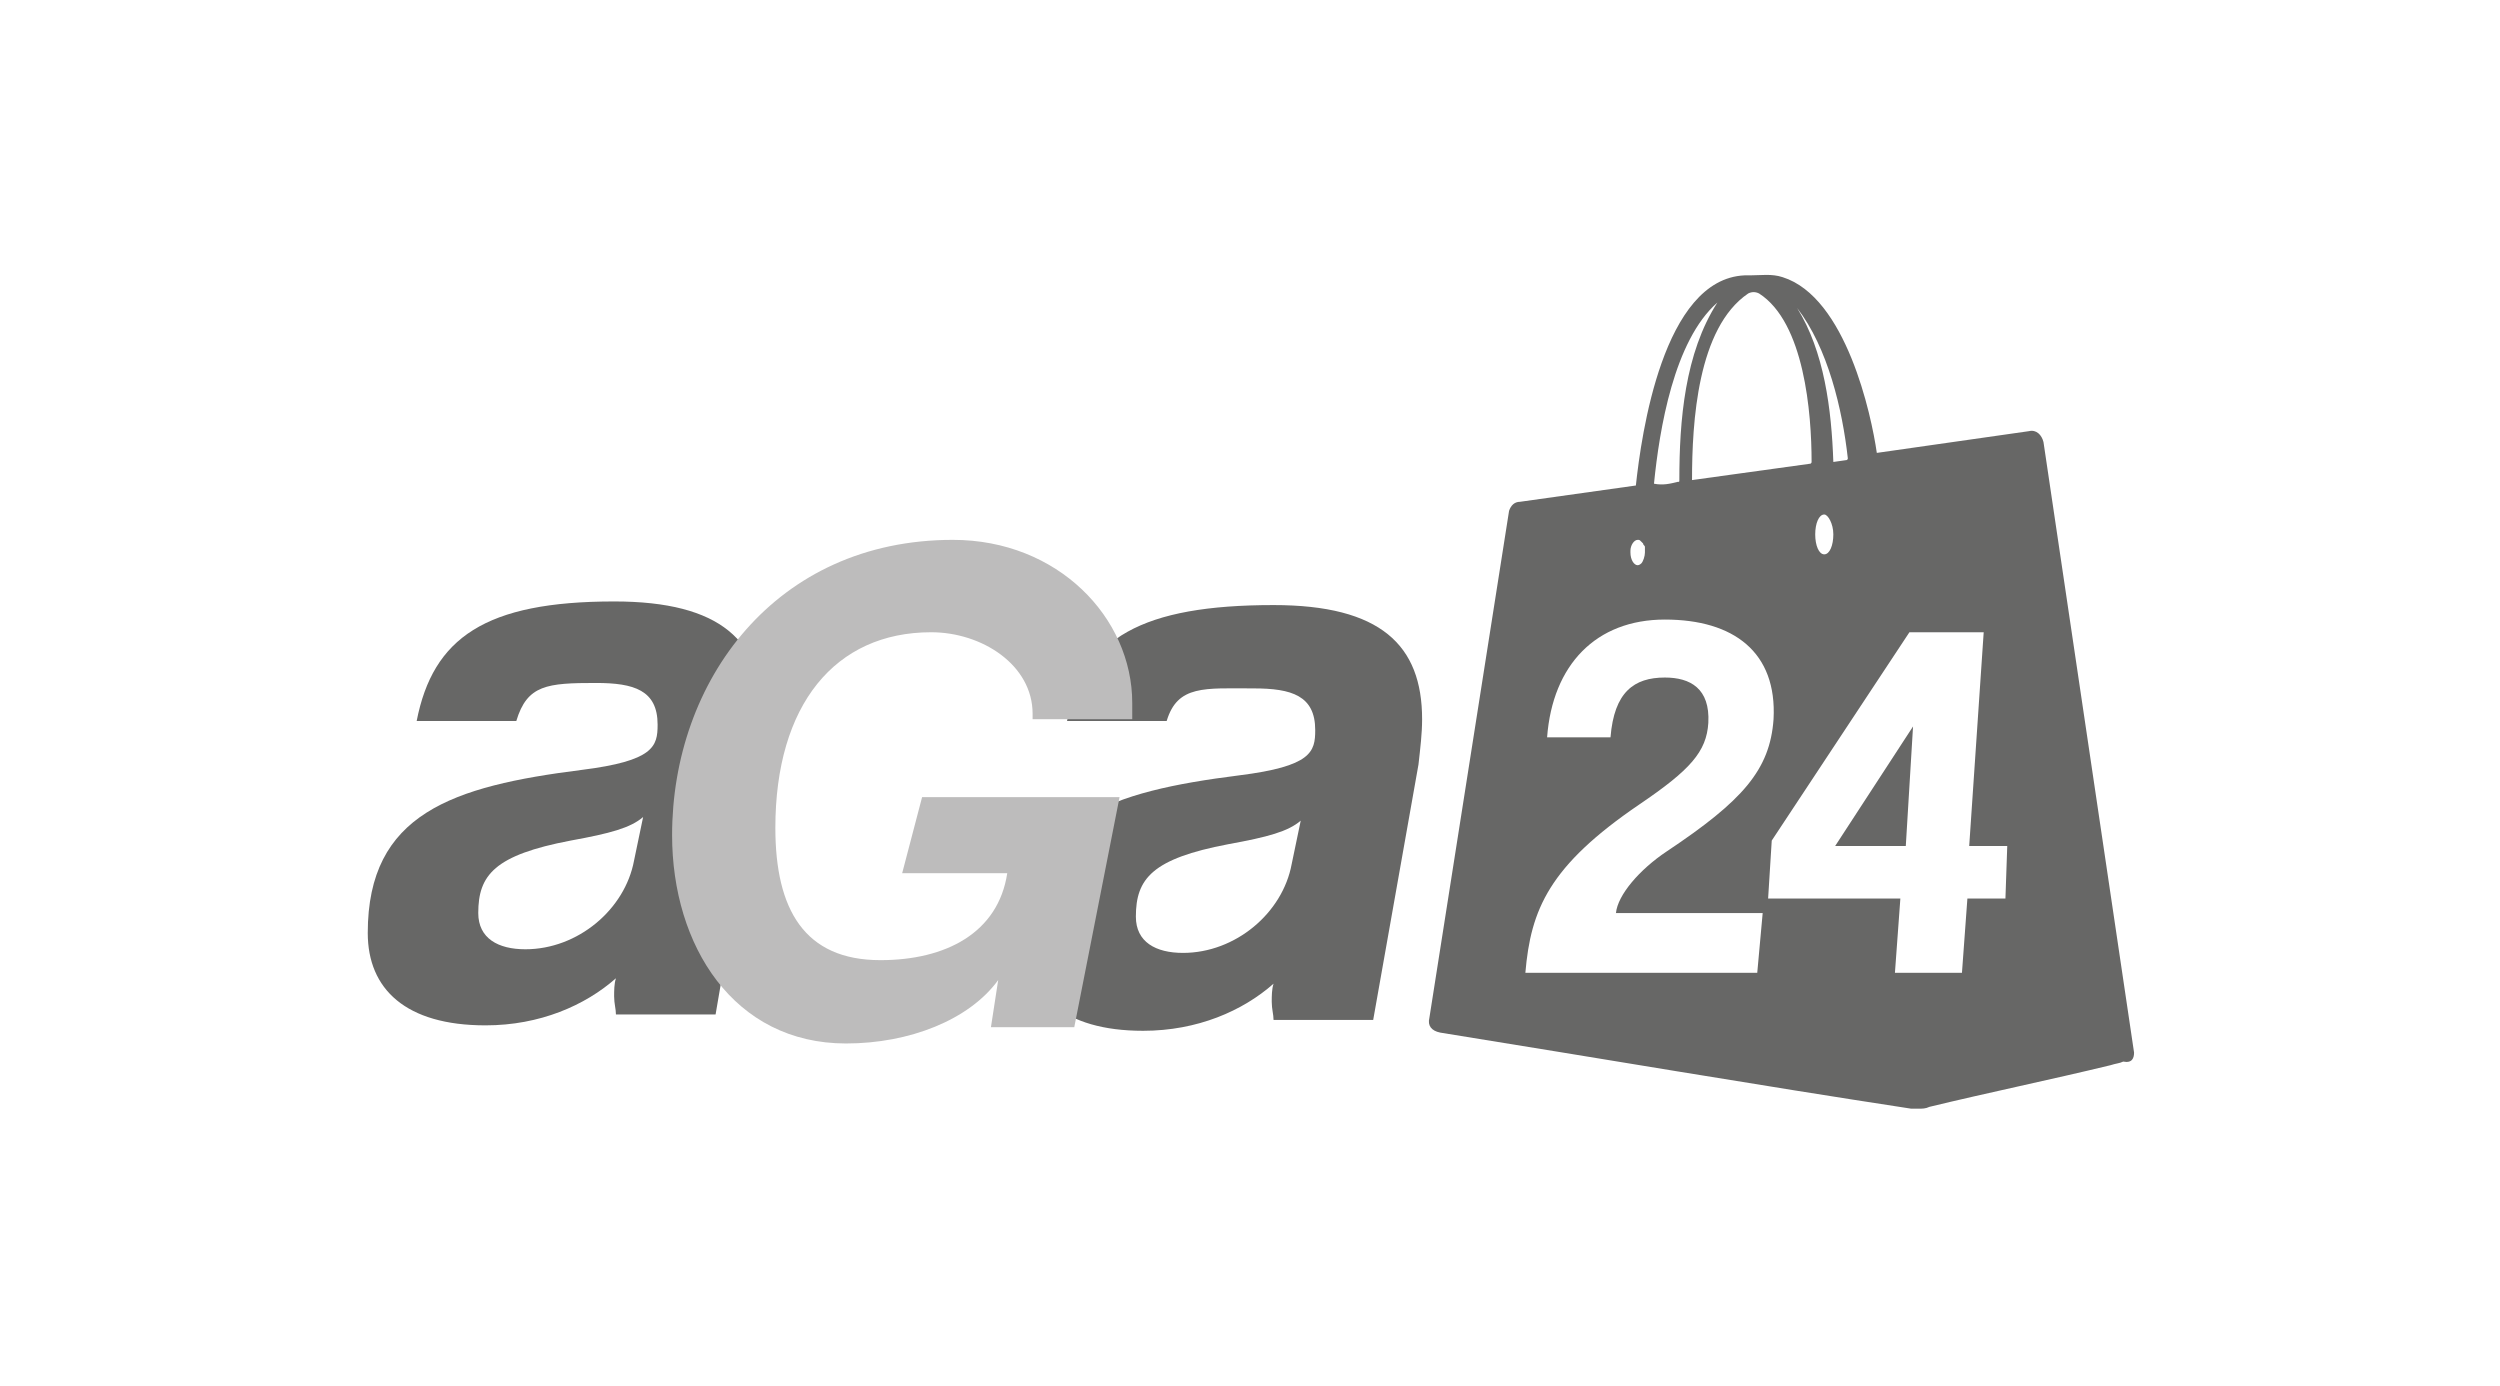 <?xml version="1.0" encoding="utf-8"?>
<!-- Generator: Adobe Illustrator 27.1.0, SVG Export Plug-In . SVG Version: 6.00 Build 0)  -->
<svg version="1.1" id="Vrstva_2" xmlns="http://www.w3.org/2000/svg" xmlns:xlink="http://www.w3.org/1999/xlink" x="0px" y="0px"
	 viewBox="0 0 138 76.5" style="enable-background:new 0 0 138 76.5;" xml:space="preserve">
<style type="text/css">
	.st0{fill:#676766;}
	.st1{fill:#BDBCBC;}
</style>
<g>
	<g>
		<path class="st0" d="M34,56c0-0.3-0.1-0.6-0.1-1c0-0.3,0-0.7,0.1-1c-1.7,1.5-4.2,2.6-7.2,2.6c-4.4,0-6.5-2-6.5-5.1
			c0-6.6,4.7-8.1,11.8-9c4-0.5,4.2-1.3,4.2-2.5c0-1.9-1.3-2.3-3.4-2.3c-2.7,0-3.8,0.1-4.4,2.1H23c0.9-4.6,3.8-6.6,10.9-6.6
			c5.9,0,8.2,2.2,8.2,6.3c0,0.8-0.1,1.6-0.2,2.5L39.5,56H34z M35.5,45.1c-0.7,0.6-1.8,0.9-4,1.3c-4.2,0.8-5.1,1.9-5.1,4
			c0,1.4,1.1,2,2.6,2c2.9,0,5.5-2.2,6-4.9L35.5,45.1z"/>
	</g>
	<g>
		<path class="st0" d="M70.3,56.3c0-0.3-0.1-0.6-0.1-1c0-0.3,0-0.7,0.1-1c-1.7,1.5-4.2,2.6-7.2,2.6c-4.4,0-6.5-2-6.5-5.1
			c0-6.6,4.7-8.1,11.8-9c4-0.5,4.2-1.3,4.2-2.5c0-1.9-1.3-2.3-3.4-2.3c-2.7,0-4.2-0.2-4.8,1.8h-5.5c0.9-4.6,4.2-6.4,11.4-6.4
			c5.9,0,8.2,2.2,8.2,6.3c0,0.8-0.1,1.6-0.2,2.5l-2.5,14.1H70.3z M71.8,45.3c-0.7,0.6-1.8,0.9-4,1.3c-4.2,0.8-5.1,1.9-5.1,4
			c0,1.4,1.1,2,2.6,2c2.9,0,5.5-2.2,6-4.9L71.8,45.3z"/>
	</g>
	<g>
		<path class="st1" d="M54.7,56.7l0.4-2.6c-1.6,2.2-4.9,3.5-8.4,3.5c-6.2,0-9.6-5.4-9.6-11.5c0-8.5,5.7-16.3,15.5-16.3
			c5.8,0,9.9,4.3,9.9,9c0,0.3,0,0.6,0,0.9h-5.5v-0.3c0-2.7-2.8-4.5-5.6-4.5c-5.3,0-8.6,4-8.6,10.8c0,4.5,1.6,7.3,5.8,7.3
			c3.6,0,6.5-1.5,7-4.8h-5.8l1.1-4.2h10.9l-2.5,12.7H54.7z"/>
	</g>
	<g>
		<path class="st0" d="M117.8,58.1l-5-33.7c-0.1-0.4-0.4-0.7-0.8-0.6l-8.4,1.2c-0.3-2.1-1.7-8.6-5.2-9.7c-0.6-0.2-1.2-0.1-1.8-0.1
			c-0.1,0-0.2,0-0.3,0c-4.5,0.2-5.7,8.8-6,11.6l-6.4,0.9c-0.3,0-0.5,0.2-0.6,0.5l-4.4,28c-0.1,0.4,0.1,0.7,0.6,0.8
			c8.7,1.4,17.5,2.9,26,4.2c0.1,0,0.3,0,0.4,0c0.2,0,0.4,0,0.6-0.1c3.3-0.8,6.7-1.5,10-2.3c0.3-0.1,0.5-0.1,0.7-0.2
			C117.7,58.7,117.8,58.4,117.8,58.1z M99.2,17c1.7,2.2,2.5,5.6,2.8,8.3c0,0,0,0.1-0.1,0.1l-0.7,0.1c0,0,0,0,0,0c0,0,0,0,0,0
			c0,0,0,0,0,0c0,0,0,0,0,0c0,0,0,0,0,0c0,0,0,0,0,0c0,0,0,0,0,0c0,0,0,0,0,0c0,0,0,0,0,0C101.1,22.6,100.7,19.4,99.2,17
			C99.1,16.8,99.1,16.8,99.2,17z M101.2,29.5C101.2,29.5,101.2,29.5,101.2,29.5c0,0.6-0.2,1.1-0.5,1.1c-0.3,0-0.5-0.5-0.5-1.1
			c0-0.6,0.2-1.1,0.5-1.1C100.9,28.4,101.2,28.9,101.2,29.5z M96.5,16.2c0.2-0.1,0.4-0.1,0.6,0c2.5,1.6,2.9,6.6,2.9,9.3
			c0,0,0,0.1-0.1,0.1l-6.5,0.9c0,0,0,0,0,0c0,0,0,0,0,0c0,0,0,0,0,0c0,0,0,0,0,0c0,0,0,0,0,0c0,0,0,0,0,0c0,0,0,0,0,0c0,0,0,0,0,0
			c0,0,0,0,0,0C93.4,23.3,93.7,18.1,96.5,16.2z M91.3,26.7c0.3-3,1.1-7.9,3.5-10c0,0,0,0,0,0c-1.8,2.8-2.1,6.5-2.1,9.8
			c0,0.1,0,0.1-0.1,0.1C92.2,26.7,91.8,26.8,91.3,26.7C91.3,26.8,91.3,26.8,91.3,26.7C91.3,26.8,91.3,26.8,91.3,26.7
			C91.3,26.8,91.3,26.8,91.3,26.7C91.3,26.8,91.3,26.8,91.3,26.7C91.3,26.8,91.3,26.8,91.3,26.7C91.3,26.8,91.3,26.8,91.3,26.7
			C91.3,26.8,91.3,26.7,91.3,26.7C91.3,26.7,91.3,26.7,91.3,26.7C91.3,26.7,91.3,26.7,91.3,26.7z M90,30.4c0-0.3,0.2-0.6,0.4-0.6
			c0.1,0,0.1,0,0.2,0.1c0,0,0.1,0.1,0.1,0.1c0,0.1,0.1,0.1,0.1,0.2c0,0.1,0,0.2,0,0.3c0,0.2-0.1,0.5-0.2,0.6
			c-0.1,0.1-0.2,0.1-0.2,0.1c-0.2,0-0.4-0.3-0.4-0.7c0,0,0,0,0,0C90,30.5,90,30.4,90,30.4z M97,53.7H84.2c0.3-3.5,1.3-5.9,6.3-9.3
			c2.8-1.9,3.7-2.9,3.8-4.5c0.1-1.9-1-2.5-2.4-2.5c-1.7,0-2.8,0.8-3,3.3h-3.5c0.3-4,2.7-6.5,6.5-6.5c3.8,0,6.2,1.8,6,5.5
			c-0.2,2.8-1.7,4.5-5.9,7.3c-1.5,1-2.7,2.4-2.8,3.4h8.1L97,53.7z M110.7,49.6h-2.1l-0.3,4.1h-3.7l0.3-4.1h-7.3l0.2-3.2l7.6-11.5
			h4.1l-0.8,11.8h2.1L110.7,49.6z"/>
		<polygon class="st0" points="105.2,46.7 105.6,40.1 101.3,46.7 		"/>
	</g>
</g>
</svg>
